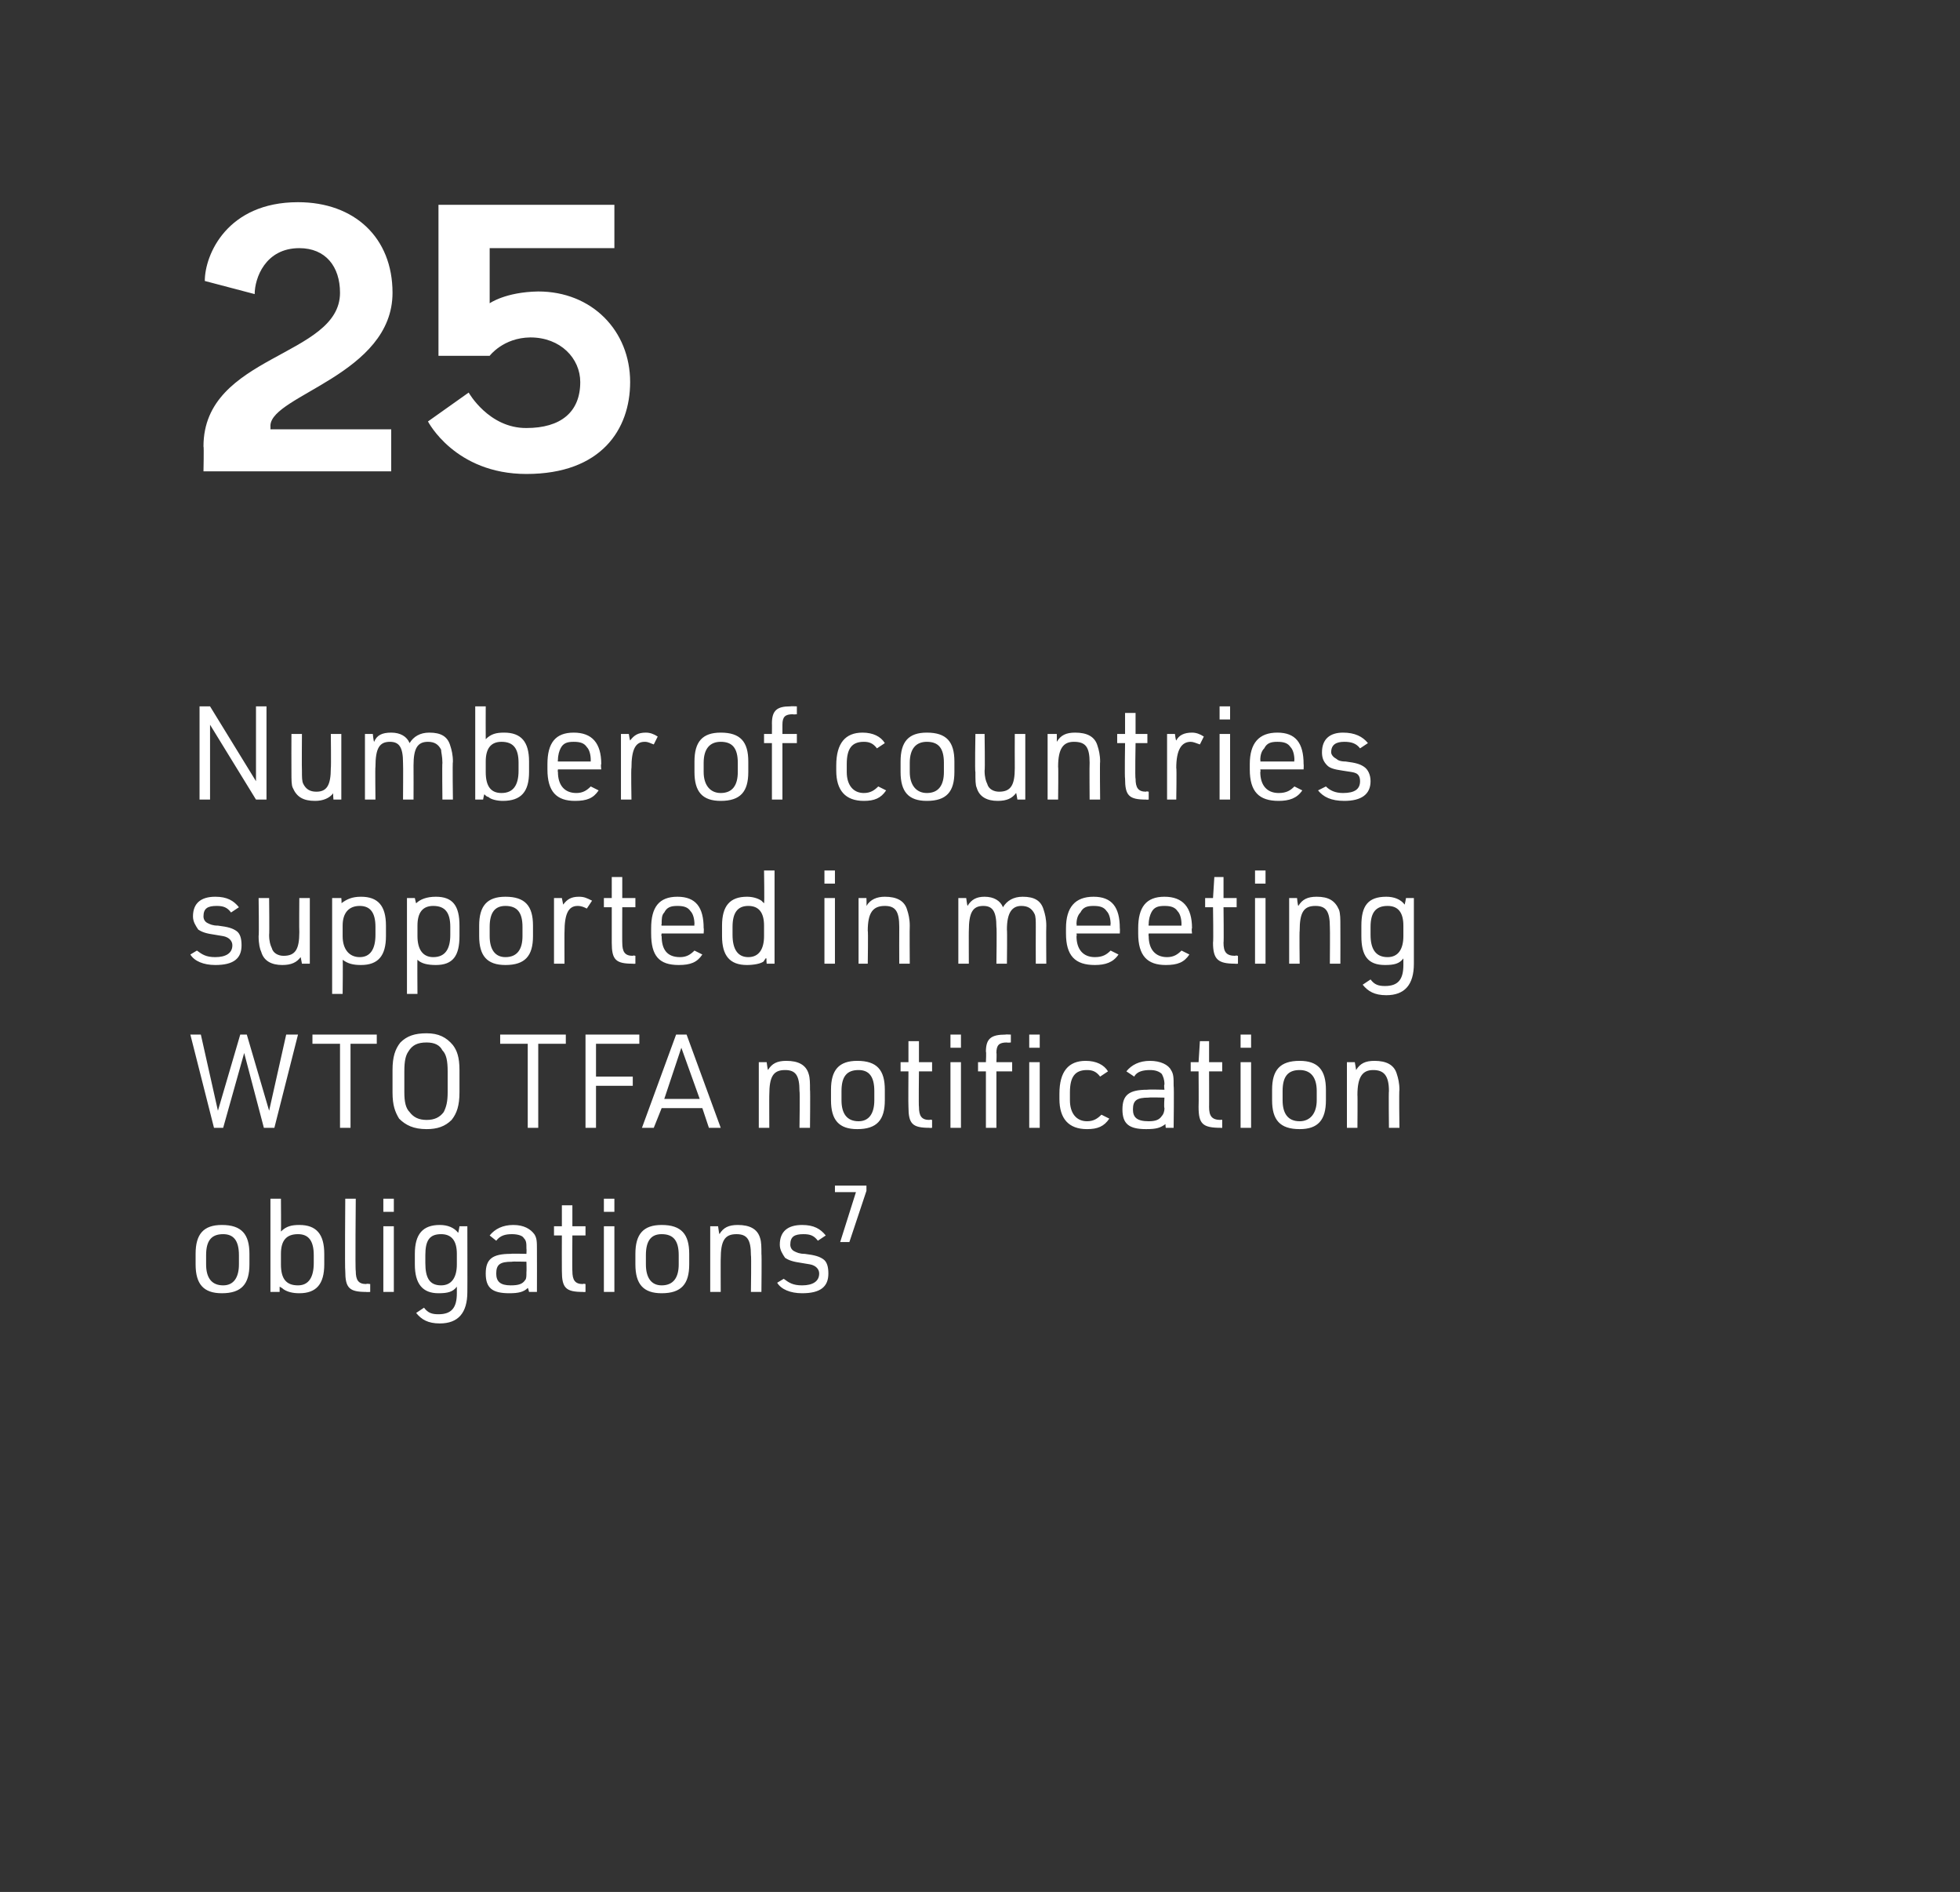 <?xml version="1.0" standalone="no"?>
<!DOCTYPE svg PUBLIC "-//W3C//DTD SVG 1.1//EN" "http://www.w3.org/Graphics/SVG/1.1/DTD/svg11.dtd">
<svg xmlns="http://www.w3.org/2000/svg" version="1.1" width="149.3px" height="144.1px" viewBox="0 0 149.3 144.1">
  <rect x="0" y="0" width="149.3" height="144.1" fill="#333333" stroke="none"/>
  <desc>25</desc>
  <defs/>
  <g id="Polygon40272">
    <path d="M 14.9 95.5 C 14.9 94 15.5 93.3 16.9 93.3 C 18.4 93.3 19 94 19 95.5 C 19 95.5 19 96.3 19 96.3 C 19 97.8 18.4 98.5 16.9 98.5 C 15.5 98.5 14.9 97.8 14.9 96.3 C 14.9 96.3 14.9 95.5 14.9 95.5 Z M 18.2 95.6 C 18.2 94.5 17.8 94 17 94 C 16.1 94 15.7 94.5 15.7 95.6 C 15.7 95.6 15.7 96.3 15.7 96.3 C 15.7 97.3 16.1 97.9 17 97.9 C 17.8 97.9 18.2 97.3 18.2 96.3 C 18.2 96.3 18.2 95.6 18.2 95.6 Z M 20.6 91.3 L 21.4 91.3 C 21.4 91.3 21.42 93.78 21.4 93.8 C 21.8 93.4 22.2 93.3 22.8 93.3 C 24.1 93.3 24.7 94 24.7 95.5 C 24.7 95.5 24.7 96.3 24.7 96.3 C 24.7 97.8 24.1 98.5 22.8 98.5 C 22.3 98.5 21.9 98.4 21.6 98.2 C 21.6 98.2 21.5 98.1 21.3 98 C 21.3 97.99 21.3 98.4 21.3 98.4 L 20.6 98.4 L 20.6 91.3 Z M 23.9 95.6 C 23.9 94.5 23.5 94 22.7 94 C 21.8 94 21.4 94.5 21.4 95.5 C 21.4 95.5 21.4 96.3 21.4 96.3 C 21.4 97.4 21.8 97.9 22.7 97.9 C 23.5 97.9 23.9 97.3 23.9 96.2 C 23.9 96.2 23.9 95.6 23.9 95.6 Z M 27.1 91.3 C 27.1 91.3 27.05 96.82 27.1 96.8 C 27.1 97.5 27.3 97.8 27.9 97.8 C 27.9 97.75 28.2 97.8 28.2 97.8 L 28.2 98.4 C 28.2 98.4 27.87 98.42 27.9 98.4 C 26.6 98.4 26.3 98.1 26.3 96.8 C 26.26 96.75 26.3 91.3 26.3 91.3 L 27.1 91.3 Z M 29.2 91.3 L 30 91.3 L 30 92.3 L 29.2 92.3 L 29.2 91.3 Z M 29.2 93.4 L 30 93.4 L 30 98.4 L 29.2 98.4 L 29.2 93.4 Z M 34.8 98 C 34.5 98.4 34.1 98.5 33.4 98.5 C 32.2 98.5 31.6 97.8 31.6 96.3 C 31.6 96.3 31.6 95.5 31.6 95.5 C 31.6 94 32.2 93.3 33.5 93.3 C 34.1 93.3 34.6 93.5 34.9 93.9 C 34.93 93.85 35 93.4 35 93.4 L 35.6 93.4 C 35.6 93.4 35.61 98.42 35.6 98.4 C 35.6 100 34.9 100.8 33.5 100.8 C 32.6 100.8 32.1 100.5 31.7 100 C 31.7 100 32.3 99.6 32.3 99.6 C 32.6 100 32.9 100.1 33.4 100.1 C 34.4 100.1 34.8 99.6 34.8 98.5 C 34.8 98.5 34.8 98 34.8 98 Z M 32.4 96.2 C 32.4 97.3 32.7 97.9 33.6 97.9 C 34.4 97.9 34.8 97.3 34.8 96.3 C 34.8 96.3 34.8 95.5 34.8 95.5 C 34.8 94.5 34.4 94 33.6 94 C 32.7 94 32.4 94.5 32.4 95.6 C 32.4 95.6 32.4 96.2 32.4 96.2 Z M 40.1 95.1 C 40.1 94.7 40.1 94.5 39.9 94.3 C 39.8 94.1 39.4 94 39 94 C 38.5 94 38.1 94.1 37.8 94.5 C 37.8 94.5 37.3 94.1 37.3 94.1 C 37.7 93.6 38.3 93.3 39.1 93.3 C 39.9 93.3 40.4 93.6 40.7 94 C 40.9 94.3 40.9 94.6 40.9 95.2 C 40.91 95.24 40.9 98.4 40.9 98.4 L 40.3 98.4 C 40.3 98.4 40.22 98.06 40.2 98.1 C 39.9 98.4 39.5 98.5 38.8 98.5 C 37.5 98.5 37 98.1 37 97 C 37 95.9 37.5 95.5 38.9 95.5 C 38.91 95.47 40.1 95.5 40.1 95.5 C 40.1 95.5 40.12 95.12 40.1 95.1 Z M 39 96.1 C 38.1 96.1 37.8 96.3 37.8 97 C 37.8 97.6 38.1 97.9 38.9 97.9 C 39.5 97.9 39.8 97.8 40 97.5 C 40.1 97.4 40.1 97.2 40.1 96.9 C 40.12 96.85 40.1 96.1 40.1 96.1 C 40.1 96.1 38.99 96.07 39 96.1 Z M 42.2 94.1 L 42.2 93.4 L 42.8 93.4 L 42.8 91.8 L 43.6 91.8 L 43.6 93.4 L 44.6 93.4 L 44.6 94.1 L 43.6 94.1 C 43.6 94.1 43.58 96.83 43.6 96.8 C 43.6 97.5 43.8 97.8 44.4 97.8 C 44.43 97.75 44.6 97.8 44.6 97.8 L 44.6 98.4 C 44.6 98.4 44.42 98.42 44.4 98.4 C 43.1 98.4 42.8 98.1 42.8 96.8 C 42.79 96.75 42.8 94.1 42.8 94.1 L 42.2 94.1 Z M 46 91.3 L 46.8 91.3 L 46.8 92.3 L 46 92.3 L 46 91.3 Z M 46 93.4 L 46.8 93.4 L 46.8 98.4 L 46 98.4 L 46 93.4 Z M 48.4 95.5 C 48.4 94 49 93.3 50.4 93.3 C 51.9 93.3 52.5 94 52.5 95.5 C 52.5 95.5 52.5 96.3 52.5 96.3 C 52.5 97.8 51.9 98.5 50.4 98.5 C 49 98.5 48.4 97.8 48.4 96.3 C 48.4 96.3 48.4 95.5 48.4 95.5 Z M 51.7 95.6 C 51.7 94.5 51.3 94 50.4 94 C 49.6 94 49.2 94.5 49.2 95.6 C 49.2 95.6 49.2 96.3 49.2 96.3 C 49.2 97.3 49.6 97.9 50.4 97.9 C 51.3 97.9 51.7 97.3 51.7 96.3 C 51.7 96.3 51.7 95.6 51.7 95.6 Z M 54.1 93.4 L 54.7 93.4 C 54.7 93.4 54.77 93.96 54.8 94 C 55.1 93.5 55.5 93.3 56.2 93.3 C 57.1 93.3 57.7 93.6 57.9 94.3 C 58 94.6 58 95 58 95.5 C 58.03 95.54 58 98.4 58 98.4 L 57.2 98.4 C 57.2 98.4 57.24 95.61 57.2 95.6 C 57.2 94.4 56.9 94 56.1 94 C 55.2 94 54.9 94.5 54.9 95.9 C 54.89 95.87 54.9 98.4 54.9 98.4 L 54.1 98.4 L 54.1 93.4 Z M 59.7 97.4 C 60.1 97.7 60.4 97.9 61.1 97.9 C 61.9 97.9 62.4 97.6 62.4 97 C 62.4 96.7 62.2 96.5 62 96.4 C 61.8 96.3 61.7 96.3 61.1 96.2 C 60.4 96.1 60.1 96 59.8 95.8 C 59.6 95.5 59.4 95.2 59.4 94.8 C 59.4 93.8 60 93.3 61.1 93.3 C 62 93.3 62.5 93.6 62.9 94.1 C 62.9 94.1 62.3 94.5 62.3 94.5 C 62 94.1 61.7 94 61.2 94 C 60.5 94 60.2 94.2 60.2 94.8 C 60.2 95 60.3 95.2 60.5 95.3 C 60.7 95.4 60.9 95.5 61.3 95.5 C 62.1 95.6 62.4 95.7 62.7 95.9 C 63 96.1 63.1 96.5 63.1 97 C 63.1 98 62.5 98.5 61.1 98.5 C 60.2 98.5 59.5 98.2 59.2 97.7 C 59.2 97.7 59.7 97.4 59.7 97.4 Z M 65.2 90.8 L 63.6 90.8 L 63.6 90.3 L 66 90.3 L 66 90.7 L 64.7 94.6 L 64 94.6 L 65.2 90.8 Z " stroke="none" fill="#fff"/>
  </g>
  <g id="Polygon40271">
    <path d="M 14.5 78.8 L 15.3 78.8 L 16.6 84.6 L 18.3 78.8 L 18.8 78.8 L 20.5 84.6 L 21.8 78.8 L 22.7 78.8 L 20.9 85.9 L 20.1 85.9 L 18.6 80.2 L 17 85.9 L 16.3 85.9 L 14.5 78.8 Z M 25.9 79.5 L 23.8 79.5 L 23.8 78.8 L 28.7 78.8 L 28.7 79.5 L 26.7 79.5 L 26.7 85.9 L 25.9 85.9 L 25.9 79.5 Z M 29.9 81.5 C 29.9 80.5 30.1 79.9 30.5 79.4 C 31 78.9 31.6 78.7 32.5 78.7 C 33.4 78.7 34 79 34.5 79.6 C 34.8 80 35 80.5 35 81.5 C 35 81.5 35 83.2 35 83.2 C 35 84.2 34.8 84.8 34.4 85.3 C 33.9 85.8 33.3 86 32.5 86 C 31.5 86 30.9 85.7 30.4 85.2 C 30.1 84.7 29.9 84.2 29.9 83.2 C 29.9 83.2 29.9 81.5 29.9 81.5 Z M 34.1 81.6 C 34.1 80.8 34 80.3 33.7 80 C 33.5 79.6 33.1 79.4 32.5 79.4 C 31.8 79.4 31.4 79.6 31.1 80.1 C 30.9 80.4 30.8 80.8 30.8 81.6 C 30.8 81.6 30.8 83.2 30.8 83.2 C 30.8 83.9 30.9 84.4 31.2 84.7 C 31.5 85.1 31.9 85.3 32.5 85.3 C 33.1 85.3 33.5 85.1 33.8 84.7 C 34 84.3 34.1 83.9 34.1 83.2 C 34.1 83.2 34.1 81.6 34.1 81.6 Z M 40.2 79.5 L 38.1 79.5 L 38.1 78.8 L 43.1 78.8 L 43.1 79.5 L 41 79.5 L 41 85.9 L 40.2 85.9 L 40.2 79.5 Z M 44.6 78.8 L 48.7 78.8 L 48.7 79.5 L 45.4 79.5 L 45.4 82 L 48.2 82 L 48.2 82.7 L 45.4 82.7 L 45.4 85.9 L 44.6 85.9 L 44.6 78.8 Z M 50.4 84.4 L 49.8 85.9 L 48.9 85.9 L 51.5 78.8 L 52.3 78.8 L 54.9 85.9 L 54 85.9 L 53.5 84.4 L 50.4 84.4 Z M 51.9 79.8 L 50.6 83.7 L 53.3 83.7 L 51.9 79.8 Z M 57.8 80.9 L 58.4 80.9 C 58.4 80.9 58.47 81.46 58.5 81.5 C 58.8 81 59.2 80.8 59.9 80.8 C 60.8 80.8 61.4 81.1 61.6 81.8 C 61.7 82.1 61.7 82.5 61.7 83 C 61.73 83.04 61.7 85.9 61.7 85.9 L 60.9 85.9 C 60.9 85.9 60.94 83.11 60.9 83.1 C 60.9 81.9 60.6 81.5 59.8 81.5 C 58.9 81.5 58.6 82 58.6 83.4 C 58.59 83.37 58.6 85.9 58.6 85.9 L 57.8 85.9 L 57.8 80.9 Z M 63.3 83 C 63.3 81.5 63.9 80.8 65.3 80.8 C 66.8 80.8 67.4 81.5 67.4 83 C 67.4 83 67.4 83.8 67.4 83.8 C 67.4 85.3 66.8 86 65.3 86 C 63.9 86 63.3 85.3 63.3 83.8 C 63.3 83.8 63.3 83 63.3 83 Z M 66.6 83.1 C 66.6 82 66.2 81.5 65.4 81.5 C 64.5 81.5 64.1 82 64.1 83.1 C 64.1 83.1 64.1 83.8 64.1 83.8 C 64.1 84.8 64.5 85.4 65.4 85.4 C 66.2 85.4 66.6 84.8 66.6 83.8 C 66.6 83.8 66.6 83.1 66.6 83.1 Z M 68.6 81.6 L 68.6 80.9 L 69.2 80.9 L 69.2 79.3 L 70 79.3 L 70 80.9 L 71 80.9 L 71 81.6 L 70 81.6 C 70 81.6 69.97 84.33 70 84.3 C 70 85 70.2 85.3 70.8 85.3 C 70.82 85.25 71 85.3 71 85.3 L 71 85.9 C 71 85.9 70.81 85.92 70.8 85.9 C 69.5 85.9 69.2 85.6 69.2 84.3 C 69.18 84.25 69.2 81.6 69.2 81.6 L 68.6 81.6 Z M 72.4 78.8 L 73.2 78.8 L 73.2 79.8 L 72.4 79.8 L 72.4 78.8 Z M 72.4 80.9 L 73.2 80.9 L 73.2 85.9 L 72.4 85.9 L 72.4 80.9 Z M 74.5 81.6 L 74.5 80.9 L 75.1 80.9 C 75.1 80.9 75.14 80.09 75.1 80.1 C 75.1 79.1 75.5 78.8 76.6 78.8 C 76.55 78.78 77 78.8 77 78.8 L 77 79.4 C 77 79.4 76.72 79.43 76.7 79.4 C 76.1 79.4 75.9 79.6 75.9 80.2 C 75.93 80.19 75.9 80.9 75.9 80.9 L 77.1 80.9 L 77.1 81.6 L 75.9 81.6 L 75.9 85.9 L 75.1 85.9 L 75.1 81.6 L 74.5 81.6 Z M 78.4 78.8 L 79.2 78.8 L 79.2 79.8 L 78.4 79.8 L 78.4 78.8 Z M 78.4 80.9 L 79.2 80.9 L 79.2 85.9 L 78.4 85.9 L 78.4 80.9 Z M 84.5 85.2 C 84.1 85.8 83.6 86 82.8 86 C 81.4 86 80.7 85.2 80.7 83.7 C 80.7 83.7 80.7 83.3 80.7 83.3 C 80.7 81.6 81.4 80.8 82.7 80.8 C 83.5 80.8 84.1 81.1 84.4 81.6 C 84.4 81.6 83.8 82 83.8 82 C 83.5 81.6 83.2 81.5 82.8 81.5 C 81.9 81.5 81.5 82 81.5 83.2 C 81.5 83.2 81.5 83.8 81.5 83.8 C 81.5 84.8 82 85.4 82.8 85.4 C 83.3 85.4 83.6 85.2 83.9 84.9 C 83.9 84.9 84.5 85.2 84.5 85.2 Z M 88.7 82.6 C 88.7 82.2 88.6 82 88.5 81.8 C 88.3 81.6 88 81.5 87.6 81.5 C 87.1 81.5 86.6 81.6 86.4 82 C 86.4 82 85.8 81.6 85.8 81.6 C 86.2 81.1 86.8 80.8 87.6 80.8 C 88.4 80.8 89 81.1 89.2 81.5 C 89.4 81.8 89.4 82.1 89.4 82.7 C 89.44 82.74 89.4 85.9 89.4 85.9 L 88.8 85.9 C 88.8 85.9 88.75 85.56 88.8 85.6 C 88.4 85.9 88.1 86 87.3 86 C 86 86 85.5 85.6 85.5 84.5 C 85.5 83.4 86 83 87.4 83 C 87.44 82.97 88.7 83 88.7 83 C 88.7 83 88.65 82.62 88.7 82.6 Z M 87.5 83.6 C 86.6 83.6 86.3 83.8 86.3 84.5 C 86.3 85.1 86.6 85.4 87.5 85.4 C 88 85.4 88.3 85.3 88.5 85 C 88.6 84.9 88.7 84.7 88.7 84.4 C 88.65 84.35 88.7 83.6 88.7 83.6 C 88.7 83.6 87.52 83.57 87.5 83.6 Z M 90.7 81.6 L 90.7 80.9 L 91.3 80.9 L 91.4 79.3 L 92.1 79.3 L 92.1 80.9 L 93.1 80.9 L 93.1 81.6 L 92.1 81.6 C 92.1 81.6 92.11 84.33 92.1 84.3 C 92.1 85 92.3 85.3 93 85.3 C 92.96 85.25 93.1 85.3 93.1 85.3 L 93.1 85.9 C 93.1 85.9 92.95 85.92 93 85.9 C 91.6 85.9 91.3 85.6 91.3 84.3 C 91.32 84.25 91.3 81.6 91.3 81.6 L 90.7 81.6 Z M 94.5 78.8 L 95.3 78.8 L 95.3 79.8 L 94.5 79.8 L 94.5 78.8 Z M 94.5 80.9 L 95.3 80.9 L 95.3 85.9 L 94.5 85.9 L 94.5 80.9 Z M 96.9 83 C 96.9 81.5 97.5 80.8 99 80.8 C 100.4 80.8 101 81.5 101 83 C 101 83 101 83.8 101 83.8 C 101 85.3 100.4 86 99 86 C 97.5 86 96.9 85.3 96.9 83.8 C 96.9 83.8 96.9 83 96.9 83 Z M 100.3 83.1 C 100.3 82 99.8 81.5 99 81.5 C 98.1 81.5 97.7 82 97.7 83.1 C 97.7 83.1 97.7 83.8 97.7 83.8 C 97.7 84.8 98.1 85.4 99 85.4 C 99.8 85.4 100.3 84.8 100.3 83.8 C 100.3 83.8 100.3 83.1 100.3 83.1 Z M 102.6 80.9 L 103.2 80.9 C 103.2 80.9 103.3 81.46 103.3 81.5 C 103.6 81 104 80.8 104.7 80.8 C 105.6 80.8 106.2 81.1 106.4 81.8 C 106.5 82.1 106.6 82.5 106.6 83 C 106.56 83.04 106.6 85.9 106.6 85.9 L 105.8 85.9 C 105.8 85.9 105.77 83.11 105.8 83.1 C 105.8 81.9 105.4 81.5 104.6 81.5 C 103.8 81.5 103.4 82 103.4 83.4 C 103.42 83.37 103.4 85.9 103.4 85.9 L 102.6 85.9 L 102.6 80.9 Z " stroke="none" fill="#fff"/>
  </g>
  <g id="Polygon40270">
    <path d="M 15 72.4 C 15.4 72.7 15.7 72.9 16.4 72.9 C 17.2 72.9 17.7 72.6 17.7 72 C 17.7 71.7 17.5 71.5 17.3 71.4 C 17.1 71.3 17 71.3 16.4 71.2 C 15.7 71.1 15.4 71 15.1 70.8 C 14.9 70.5 14.7 70.2 14.7 69.8 C 14.7 68.8 15.3 68.3 16.4 68.3 C 17.3 68.3 17.8 68.6 18.2 69.1 C 18.2 69.1 17.6 69.5 17.6 69.5 C 17.3 69.1 17 69 16.5 69 C 15.8 69 15.5 69.2 15.5 69.8 C 15.5 70 15.6 70.2 15.8 70.3 C 16 70.4 16.2 70.5 16.6 70.5 C 17.4 70.6 17.7 70.7 18 70.9 C 18.3 71.1 18.4 71.5 18.4 72 C 18.4 73 17.8 73.5 16.4 73.5 C 15.5 73.5 14.8 73.2 14.5 72.7 C 14.5 72.7 15 72.4 15 72.4 Z M 20.5 68.4 C 20.5 68.4 20.53 71.2 20.5 71.2 C 20.5 71.7 20.6 72 20.7 72.2 C 20.8 72.6 21.2 72.8 21.6 72.8 C 22.5 72.8 22.8 72.3 22.8 71 C 22.78 70.95 22.8 68.4 22.8 68.4 L 23.6 68.4 L 23.6 73.4 L 23 73.4 C 23 73.4 22.9 72.86 22.9 72.9 C 22.6 73.3 22.2 73.5 21.5 73.5 C 20.7 73.5 20.1 73.2 19.9 72.5 C 19.8 72.3 19.7 71.9 19.7 71.3 C 19.74 71.28 19.7 68.4 19.7 68.4 L 20.5 68.4 Z M 25.3 68.4 L 26 68.4 C 26 68.4 26.04 68.82 26 68.8 C 26.4 68.5 26.8 68.3 27.5 68.3 C 28.8 68.3 29.4 69 29.4 70.5 C 29.4 70.5 29.4 71.3 29.4 71.3 C 29.4 72.8 28.8 73.5 27.5 73.5 C 26.9 73.5 26.5 73.4 26.1 73.1 C 26.13 73.05 26.1 75.7 26.1 75.7 L 25.3 75.7 L 25.3 68.4 Z M 28.6 70.6 C 28.6 69.5 28.2 69 27.4 69 C 26.6 69 26.1 69.5 26.1 70.5 C 26.1 70.5 26.1 71.3 26.1 71.3 C 26.1 72.3 26.6 72.9 27.4 72.9 C 28.2 72.9 28.6 72.3 28.6 71.2 C 28.6 71.2 28.6 70.6 28.6 70.6 Z M 31 68.4 L 31.6 68.4 C 31.6 68.4 31.69 68.82 31.7 68.8 C 32 68.5 32.5 68.3 33.2 68.3 C 34.5 68.3 35 69 35 70.5 C 35 70.5 35 71.3 35 71.3 C 35 72.8 34.5 73.5 33.2 73.5 C 32.6 73.5 32.1 73.4 31.8 73.1 C 31.78 73.05 31.8 75.7 31.8 75.7 L 31 75.7 L 31 68.4 Z M 34.3 70.6 C 34.3 69.5 33.9 69 33 69 C 32.2 69 31.8 69.5 31.8 70.5 C 31.8 70.5 31.8 71.3 31.8 71.3 C 31.8 72.3 32.2 72.9 33 72.9 C 33.9 72.9 34.3 72.3 34.3 71.2 C 34.3 71.2 34.3 70.6 34.3 70.6 Z M 36.5 70.5 C 36.5 69 37.1 68.3 38.5 68.3 C 40 68.3 40.6 69 40.6 70.5 C 40.6 70.5 40.6 71.3 40.6 71.3 C 40.6 72.8 40 73.5 38.5 73.5 C 37.1 73.5 36.5 72.8 36.5 71.3 C 36.5 71.3 36.5 70.5 36.5 70.5 Z M 39.8 70.6 C 39.8 69.5 39.4 69 38.5 69 C 37.7 69 37.3 69.5 37.3 70.6 C 37.3 70.6 37.3 71.3 37.3 71.3 C 37.3 72.3 37.7 72.9 38.5 72.9 C 39.4 72.9 39.8 72.3 39.8 71.3 C 39.8 71.3 39.8 70.6 39.8 70.6 Z M 42.2 68.4 L 42.8 68.4 C 42.8 68.4 42.9 68.87 42.9 68.9 C 43.2 68.5 43.5 68.3 44.1 68.3 C 44.5 68.3 44.7 68.4 45.1 68.6 C 45.1 68.6 44.7 69.2 44.7 69.2 C 44.5 69.1 44.3 69 44 69 C 43.3 69 43 69.6 43 71 C 42.99 70.97 43 73.4 43 73.4 L 42.2 73.4 L 42.2 68.4 Z M 46 69.1 L 46 68.4 L 46.6 68.4 L 46.6 66.8 L 47.4 66.8 L 47.4 68.4 L 48.4 68.4 L 48.4 69.1 L 47.4 69.1 C 47.4 69.1 47.39 71.83 47.4 71.8 C 47.4 72.5 47.6 72.8 48.2 72.8 C 48.24 72.75 48.4 72.8 48.4 72.8 L 48.4 73.4 C 48.4 73.4 48.23 73.42 48.2 73.4 C 46.9 73.4 46.6 73.1 46.6 71.8 C 46.6 71.75 46.6 69.1 46.6 69.1 L 46 69.1 Z M 50.4 71.3 C 50.4 72.3 50.8 72.9 51.8 72.9 C 52.3 72.9 52.6 72.7 52.9 72.4 C 52.9 72.4 53.5 72.7 53.5 72.7 C 53.1 73.3 52.6 73.5 51.7 73.5 C 50.2 73.5 49.6 72.8 49.6 71.1 C 49.6 71.1 49.6 70.7 49.6 70.7 C 49.6 69.1 50.2 68.3 51.6 68.3 C 53 68.3 53.6 69.1 53.6 70.7 C 53.63 70.71 53.6 71.1 53.6 71.1 L 50.4 71.1 C 50.4 71.1 50.35 71.28 50.4 71.3 Z M 52.9 70.5 C 52.9 70.5 52.87 70.39 52.9 70.4 C 52.9 70 52.8 69.6 52.6 69.4 C 52.4 69.1 52.1 69 51.6 69 C 51.1 69 50.8 69.1 50.6 69.5 C 50.4 69.7 50.4 70 50.4 70.4 C 50.35 70.39 50.4 70.5 50.4 70.5 L 52.9 70.5 Z M 58.4 73 C 58.3 73 58.3 73 58.3 73 C 58.3 73.1 58.2 73.1 58.2 73.2 C 58 73.4 57.4 73.5 56.9 73.5 C 55.6 73.5 55 72.8 55 71.3 C 55 71.3 55 70.5 55 70.5 C 55 69 55.6 68.3 56.9 68.3 C 57.3 68.3 57.7 68.4 58 68.6 C 58 68.6 58.1 68.7 58.2 68.8 C 58.24 68.78 58.2 66.3 58.2 66.3 L 59 66.3 L 59 73.4 L 58.4 73.4 C 58.4 73.4 58.36 72.99 58.4 73 Z M 55.8 71.2 C 55.8 72.3 56.2 72.9 57 72.9 C 57.8 72.9 58.2 72.3 58.2 71.3 C 58.2 71.3 58.2 70.5 58.2 70.5 C 58.2 69.5 57.8 69 57 69 C 56.2 69 55.8 69.5 55.8 70.6 C 55.8 70.6 55.8 71.2 55.8 71.2 Z M 62.8 66.3 L 63.6 66.3 L 63.6 67.3 L 62.8 67.3 L 62.8 66.3 Z M 62.8 68.4 L 63.6 68.4 L 63.6 73.4 L 62.8 73.4 L 62.8 68.4 Z M 65.4 68.4 L 66 68.4 C 66 68.4 66.02 68.96 66 69 C 66.3 68.5 66.8 68.3 67.4 68.3 C 68.3 68.3 68.9 68.6 69.1 69.3 C 69.2 69.6 69.3 70 69.3 70.5 C 69.28 70.54 69.3 73.4 69.3 73.4 L 68.5 73.4 C 68.5 73.4 68.49 70.61 68.5 70.6 C 68.5 69.4 68.2 69 67.4 69 C 66.5 69 66.1 69.5 66.1 70.9 C 66.14 70.87 66.1 73.4 66.1 73.4 L 65.4 73.4 L 65.4 68.4 Z M 73 68.4 L 73.6 68.4 C 73.6 68.4 73.67 68.96 73.7 69 C 74 68.5 74.4 68.3 75 68.3 C 75.7 68.3 76.2 68.6 76.4 69.1 C 76.7 68.6 77.2 68.3 77.9 68.3 C 78.8 68.3 79.3 68.6 79.5 69.3 C 79.6 69.6 79.7 70 79.7 70.5 C 79.68 70.54 79.7 73.4 79.7 73.4 L 78.9 73.4 C 78.9 73.4 78.89 70.61 78.9 70.6 C 78.9 70.1 78.9 69.8 78.8 69.6 C 78.6 69.2 78.3 69 77.8 69 C 77.1 69 76.7 69.5 76.7 70.8 C 76.73 70.83 76.7 73.4 76.7 73.4 L 75.9 73.4 C 75.9 73.4 75.94 70.61 75.9 70.6 C 75.9 69.4 75.6 69 74.9 69 C 74.1 69 73.8 69.5 73.8 70.9 C 73.79 70.87 73.8 73.4 73.8 73.4 L 73 73.4 L 73 68.4 Z M 82 71.3 C 82 72.3 82.5 72.9 83.4 72.9 C 84 72.9 84.3 72.7 84.6 72.4 C 84.6 72.4 85.2 72.7 85.2 72.7 C 84.8 73.3 84.2 73.5 83.4 73.5 C 81.9 73.5 81.2 72.8 81.2 71.1 C 81.2 71.1 81.2 70.7 81.2 70.7 C 81.2 69.1 81.9 68.3 83.3 68.3 C 84.7 68.3 85.3 69.1 85.3 70.7 C 85.32 70.71 85.3 71.1 85.3 71.1 L 82 71.1 C 82 71.1 82.04 71.28 82 71.3 Z M 84.6 70.5 C 84.6 70.5 84.56 70.39 84.6 70.4 C 84.6 70 84.5 69.6 84.3 69.4 C 84.1 69.1 83.8 69 83.3 69 C 82.8 69 82.5 69.1 82.3 69.5 C 82.1 69.7 82 70 82 70.4 C 82.04 70.39 82 70.5 82 70.5 L 84.6 70.5 Z M 87.5 71.3 C 87.5 72.3 88 72.9 88.9 72.9 C 89.4 72.9 89.7 72.7 90 72.4 C 90 72.4 90.6 72.7 90.6 72.7 C 90.2 73.3 89.7 73.5 88.8 73.5 C 87.4 73.5 86.7 72.8 86.7 71.1 C 86.7 71.1 86.7 70.7 86.7 70.7 C 86.7 69.1 87.3 68.3 88.7 68.3 C 90.1 68.3 90.8 69.1 90.8 70.7 C 90.75 70.71 90.8 71.1 90.8 71.1 L 87.5 71.1 C 87.5 71.1 87.47 71.28 87.5 71.3 Z M 90 70.5 C 90 70.5 89.99 70.39 90 70.4 C 90 70 89.9 69.6 89.7 69.4 C 89.5 69.1 89.2 69 88.7 69 C 88.2 69 87.9 69.1 87.7 69.5 C 87.6 69.7 87.5 70 87.5 70.4 C 87.47 70.39 87.5 70.5 87.5 70.5 L 90 70.5 Z M 91.8 69.1 L 91.8 68.4 L 92.4 68.4 L 92.5 66.8 L 93.2 66.8 L 93.2 68.4 L 94.2 68.4 L 94.2 69.1 L 93.2 69.1 C 93.2 69.1 93.23 71.83 93.2 71.8 C 93.2 72.5 93.4 72.8 94.1 72.8 C 94.08 72.75 94.3 72.8 94.3 72.8 L 94.3 73.4 C 94.3 73.4 94.07 73.42 94.1 73.4 C 92.8 73.4 92.4 73.1 92.4 71.8 C 92.44 71.75 92.4 69.1 92.4 69.1 L 91.8 69.1 Z M 95.6 66.3 L 96.4 66.3 L 96.4 67.3 L 95.6 67.3 L 95.6 66.3 Z M 95.6 68.4 L 96.4 68.4 L 96.4 73.4 L 95.6 73.4 L 95.6 68.4 Z M 98.2 68.4 L 98.8 68.4 C 98.8 68.4 98.85 68.96 98.9 69 C 99.2 68.5 99.6 68.3 100.3 68.3 C 101.2 68.3 101.7 68.6 102 69.3 C 102.1 69.6 102.1 70 102.1 70.5 C 102.11 70.54 102.1 73.4 102.1 73.4 L 101.3 73.4 C 101.3 73.4 101.32 70.61 101.3 70.6 C 101.3 69.4 101 69 100.2 69 C 99.3 69 99 69.5 99 70.9 C 98.97 70.87 99 73.4 99 73.4 L 98.2 73.4 L 98.2 68.4 Z M 106.9 73 C 106.6 73.4 106.2 73.5 105.5 73.5 C 104.2 73.5 103.7 72.8 103.7 71.3 C 103.7 71.3 103.7 70.5 103.7 70.5 C 103.7 69 104.2 68.3 105.6 68.3 C 106.2 68.3 106.7 68.5 107 68.9 C 107.02 68.85 107.1 68.4 107.1 68.4 L 107.7 68.4 C 107.7 68.4 107.7 73.42 107.7 73.4 C 107.7 75 107 75.8 105.6 75.8 C 104.7 75.8 104.2 75.5 103.8 75 C 103.8 75 104.4 74.6 104.4 74.6 C 104.7 75 105 75.1 105.5 75.1 C 106.5 75.1 106.9 74.6 106.9 73.5 C 106.9 73.5 106.9 73 106.9 73 Z M 104.4 71.2 C 104.4 72.3 104.8 72.9 105.7 72.9 C 106.5 72.9 106.9 72.3 106.9 71.3 C 106.9 71.3 106.9 70.5 106.9 70.5 C 106.9 69.5 106.5 69 105.7 69 C 104.8 69 104.4 69.5 104.4 70.6 C 104.4 70.6 104.4 71.2 104.4 71.2 Z " stroke="none" fill="#fff"/>
  </g>
  <g id="Polygon40269">
    <path d="M 15.2 53.8 L 16 53.8 L 19.5 59.5 L 19.5 53.8 L 20.3 53.8 L 20.3 60.9 L 19.5 60.9 L 16 55.2 L 16 60.9 L 15.2 60.9 L 15.2 53.8 Z M 23 55.9 C 23 55.9 22.98 58.7 23 58.7 C 23 59.2 23 59.5 23.1 59.7 C 23.3 60.1 23.6 60.3 24.1 60.3 C 24.9 60.3 25.2 59.8 25.2 58.5 C 25.23 58.45 25.2 55.9 25.2 55.9 L 26 55.9 L 26 60.9 L 25.4 60.9 C 25.4 60.9 25.35 60.36 25.4 60.4 C 25.1 60.8 24.6 61 24 61 C 23.1 61 22.6 60.7 22.3 60 C 22.2 59.8 22.2 59.4 22.2 58.8 C 22.19 58.78 22.2 55.9 22.2 55.9 L 23 55.9 Z M 27.8 55.9 L 28.4 55.9 C 28.4 55.9 28.45 56.46 28.5 56.5 C 28.7 56 29.1 55.8 29.8 55.8 C 30.5 55.8 31 56.1 31.2 56.6 C 31.5 56.1 32 55.8 32.7 55.8 C 33.6 55.8 34.1 56.1 34.3 56.8 C 34.4 57.1 34.5 57.5 34.5 58 C 34.46 58.04 34.5 60.9 34.5 60.9 L 33.7 60.9 C 33.7 60.9 33.67 58.11 33.7 58.1 C 33.7 57.6 33.6 57.3 33.6 57.1 C 33.4 56.7 33.1 56.5 32.6 56.5 C 31.8 56.5 31.5 57 31.5 58.3 C 31.51 58.33 31.5 60.9 31.5 60.9 L 30.7 60.9 C 30.7 60.9 30.72 58.11 30.7 58.1 C 30.7 56.9 30.4 56.5 29.7 56.5 C 28.9 56.5 28.6 57 28.6 58.4 C 28.57 58.37 28.6 60.9 28.6 60.9 L 27.8 60.9 L 27.8 55.9 Z M 36.2 53.8 L 37 53.8 C 37 53.8 36.99 56.28 37 56.3 C 37.4 55.9 37.8 55.8 38.4 55.8 C 39.7 55.8 40.3 56.5 40.3 58 C 40.3 58 40.3 58.8 40.3 58.8 C 40.3 60.3 39.7 61 38.3 61 C 37.9 61 37.4 60.9 37.2 60.7 C 37.1 60.7 37 60.6 36.9 60.5 C 36.87 60.49 36.8 60.9 36.8 60.9 L 36.2 60.9 L 36.2 53.8 Z M 39.5 58.1 C 39.5 57 39.1 56.5 38.2 56.5 C 37.4 56.5 37 57 37 58 C 37 58 37 58.8 37 58.8 C 37 59.9 37.4 60.4 38.2 60.4 C 39.1 60.4 39.5 59.8 39.5 58.7 C 39.5 58.7 39.5 58.1 39.5 58.1 Z M 42.5 58.8 C 42.5 59.8 43 60.4 43.9 60.4 C 44.4 60.4 44.7 60.2 45 59.9 C 45 59.9 45.6 60.2 45.6 60.2 C 45.2 60.8 44.7 61 43.8 61 C 42.4 61 41.7 60.3 41.7 58.6 C 41.7 58.6 41.7 58.2 41.7 58.2 C 41.7 56.6 42.3 55.8 43.7 55.8 C 45.1 55.8 45.8 56.6 45.8 58.2 C 45.75 58.21 45.8 58.6 45.8 58.6 L 42.5 58.6 C 42.5 58.6 42.47 58.78 42.5 58.8 Z M 45 58 C 45 58 44.99 57.89 45 57.9 C 45 57.5 44.9 57.1 44.7 56.9 C 44.5 56.6 44.2 56.5 43.7 56.5 C 43.2 56.5 42.9 56.6 42.7 57 C 42.6 57.2 42.5 57.5 42.5 57.9 C 42.47 57.89 42.5 58 42.5 58 L 45 58 Z M 47.3 55.9 L 47.9 55.9 C 47.9 55.9 47.97 56.37 48 56.4 C 48.3 56 48.6 55.8 49.2 55.8 C 49.5 55.8 49.8 55.9 50.1 56.1 C 50.1 56.1 49.8 56.7 49.8 56.7 C 49.5 56.6 49.4 56.5 49.1 56.5 C 48.4 56.5 48.1 57.1 48.1 58.5 C 48.06 58.47 48.1 60.9 48.1 60.9 L 47.3 60.9 L 47.3 55.9 Z M 52.9 58 C 52.9 56.5 53.5 55.8 54.9 55.8 C 56.4 55.8 57 56.5 57 58 C 57 58 57 58.8 57 58.8 C 57 60.3 56.4 61 54.9 61 C 53.5 61 52.9 60.3 52.9 58.8 C 52.9 58.8 52.9 58 52.9 58 Z M 56.2 58.1 C 56.2 57 55.8 56.5 54.9 56.5 C 54.1 56.5 53.6 57 53.6 58.1 C 53.6 58.1 53.6 58.8 53.6 58.8 C 53.6 59.8 54.1 60.4 54.9 60.4 C 55.8 60.4 56.2 59.8 56.2 58.8 C 56.2 58.8 56.2 58.1 56.2 58.1 Z M 58.2 56.6 L 58.2 55.9 L 58.8 55.9 C 58.8 55.9 58.81 55.09 58.8 55.1 C 58.8 54.1 59.2 53.8 60.2 53.8 C 60.22 53.78 60.7 53.8 60.7 53.8 L 60.7 54.4 C 60.7 54.4 60.39 54.43 60.4 54.4 C 59.8 54.4 59.6 54.6 59.6 55.2 C 59.6 55.19 59.6 55.9 59.6 55.9 L 60.7 55.9 L 60.7 56.6 L 59.6 56.6 L 59.6 60.9 L 58.8 60.9 L 58.8 56.6 L 58.2 56.6 Z M 67.5 60.2 C 67.1 60.8 66.6 61 65.8 61 C 64.4 61 63.7 60.2 63.7 58.7 C 63.7 58.7 63.7 58.3 63.7 58.3 C 63.7 56.6 64.4 55.8 65.7 55.8 C 66.5 55.8 67.1 56.1 67.4 56.6 C 67.4 56.6 66.8 57 66.8 57 C 66.5 56.6 66.2 56.5 65.8 56.5 C 64.9 56.5 64.5 57 64.5 58.2 C 64.5 58.2 64.5 58.8 64.5 58.8 C 64.5 59.8 65 60.4 65.8 60.4 C 66.3 60.4 66.6 60.2 66.9 59.9 C 66.9 59.9 67.5 60.2 67.5 60.2 Z M 68.6 58 C 68.6 56.5 69.2 55.8 70.6 55.8 C 72.1 55.8 72.7 56.5 72.7 58 C 72.7 58 72.7 58.8 72.7 58.8 C 72.7 60.3 72.1 61 70.6 61 C 69.2 61 68.6 60.3 68.6 58.8 C 68.6 58.8 68.6 58 68.6 58 Z M 71.9 58.1 C 71.9 57 71.5 56.5 70.6 56.5 C 69.8 56.5 69.3 57 69.3 58.1 C 69.3 58.1 69.3 58.8 69.3 58.8 C 69.3 59.8 69.8 60.4 70.6 60.4 C 71.5 60.4 71.9 59.8 71.9 58.8 C 71.9 58.8 71.9 58.1 71.9 58.1 Z M 75 55.9 C 75 55.9 75.04 58.7 75 58.7 C 75 59.2 75.1 59.5 75.2 59.7 C 75.3 60.1 75.7 60.3 76.1 60.3 C 77 60.3 77.3 59.8 77.3 58.5 C 77.29 58.45 77.3 55.9 77.3 55.9 L 78.1 55.9 L 78.1 60.9 L 77.5 60.9 C 77.5 60.9 77.41 60.36 77.4 60.4 C 77.1 60.8 76.7 61 76 61 C 75.2 61 74.6 60.7 74.4 60 C 74.3 59.8 74.3 59.4 74.3 58.8 C 74.25 58.78 74.3 55.9 74.3 55.9 L 75 55.9 Z M 79.8 55.9 L 80.5 55.9 C 80.5 55.9 80.51 56.46 80.5 56.5 C 80.8 56 81.2 55.8 81.9 55.8 C 82.8 55.8 83.4 56.1 83.6 56.8 C 83.7 57.1 83.8 57.5 83.8 58 C 83.77 58.04 83.8 60.9 83.8 60.9 L 83 60.9 C 83 60.9 82.98 58.11 83 58.1 C 83 56.9 82.7 56.5 81.8 56.5 C 81 56.5 80.6 57 80.6 58.4 C 80.63 58.37 80.6 60.9 80.6 60.9 L 79.8 60.9 L 79.8 55.9 Z M 85.1 56.6 L 85.1 55.9 L 85.7 55.9 L 85.7 54.3 L 86.5 54.3 L 86.5 55.9 L 87.4 55.9 L 87.4 56.6 L 86.5 56.6 C 86.5 56.6 86.45 59.33 86.5 59.3 C 86.5 60 86.7 60.3 87.3 60.3 C 87.3 60.25 87.5 60.3 87.5 60.3 L 87.5 60.9 C 87.5 60.9 87.29 60.92 87.3 60.9 C 86 60.9 85.7 60.6 85.7 59.3 C 85.66 59.25 85.7 56.6 85.7 56.6 L 85.1 56.6 Z M 88.9 55.9 L 89.5 55.9 C 89.5 55.9 89.55 56.37 89.6 56.4 C 89.8 56 90.2 55.8 90.8 55.8 C 91.1 55.8 91.4 55.9 91.7 56.1 C 91.7 56.1 91.4 56.7 91.4 56.7 C 91.1 56.6 90.9 56.5 90.7 56.5 C 90 56.5 89.6 57.1 89.6 58.5 C 89.64 58.47 89.6 60.9 89.6 60.9 L 88.9 60.9 L 88.9 55.9 Z M 92.9 53.8 L 93.7 53.8 L 93.7 54.8 L 92.9 54.8 L 92.9 53.8 Z M 92.9 55.9 L 93.7 55.9 L 93.7 60.9 L 92.9 60.9 L 92.9 55.9 Z M 96 58.8 C 96 59.8 96.5 60.4 97.4 60.4 C 98 60.4 98.3 60.2 98.6 59.9 C 98.6 59.9 99.2 60.2 99.2 60.2 C 98.8 60.8 98.2 61 97.4 61 C 95.9 61 95.2 60.3 95.2 58.6 C 95.2 58.6 95.2 58.2 95.2 58.2 C 95.2 56.6 95.9 55.8 97.3 55.8 C 98.7 55.8 99.3 56.6 99.3 58.2 C 99.32 58.21 99.3 58.6 99.3 58.6 L 96 58.6 C 96 58.6 96.04 58.78 96 58.8 Z M 98.6 58 C 98.6 58 98.56 57.89 98.6 57.9 C 98.6 57.5 98.5 57.1 98.3 56.9 C 98.1 56.6 97.8 56.5 97.3 56.5 C 96.8 56.5 96.5 56.6 96.3 57 C 96.1 57.2 96 57.5 96 57.9 C 96.04 57.89 96 58 96 58 L 98.6 58 Z M 101 59.9 C 101.3 60.2 101.7 60.4 102.3 60.4 C 103.2 60.4 103.6 60.1 103.6 59.5 C 103.6 59.2 103.5 59 103.3 58.9 C 103.1 58.8 102.9 58.8 102.3 58.7 C 101.6 58.6 101.3 58.5 101.1 58.3 C 100.8 58 100.7 57.7 100.7 57.3 C 100.7 56.3 101.3 55.8 102.3 55.8 C 103.2 55.8 103.8 56.1 104.2 56.6 C 104.2 56.6 103.6 57 103.6 57 C 103.3 56.6 102.9 56.5 102.4 56.5 C 101.8 56.5 101.4 56.7 101.4 57.3 C 101.4 57.5 101.6 57.7 101.8 57.8 C 101.9 57.9 102.1 58 102.5 58 C 103.3 58.1 103.6 58.2 103.9 58.4 C 104.2 58.6 104.4 59 104.4 59.5 C 104.4 60.5 103.7 61 102.4 61 C 101.4 61 100.8 60.7 100.4 60.2 C 100.4 60.2 101 59.9 101 59.9 Z " stroke="none" fill="#fff"/>
  </g>
  <g id="Polygon40268">
    <path d="M 15.5 35.9 C 15.5 35.9 15.54 33.98 15.5 34 C 15.5 27 25.9 27.2 25.9 22.3 C 25.9 20.3 24.8 18.9 22.8 18.9 C 20.2 18.9 19.4 21.2 19.4 22.4 C 19.4 22.4 15.6 21.4 15.6 21.4 C 15.6 19.4 17.3 15.4 22.7 15.4 C 27 15.4 29.9 18.1 29.9 22.3 C 29.9 28.5 20.7 30.1 20.6 32.4 C 20.61 32.44 20.6 32.7 20.6 32.7 L 29.8 32.7 L 29.8 35.9 L 15.5 35.9 Z M 37.3 18.9 L 37.3 23.1 C 37.3 23.1 38.5 22.24 41 22.2 C 45.1 22.2 48 25.2 48 29.1 C 48 32.7 45.8 36.1 40.1 36.1 C 34.65 36.1 32.6 32.1 32.6 32.1 L 35.7 29.9 C 35.7 29.9 37.23 32.62 40.1 32.6 C 42.7 32.6 44.2 31.4 44.2 29.1 C 44.2 27.3 42.7 25.7 40.4 25.7 C 38.33 25.72 37.3 27.1 37.3 27.1 L 33.4 27.1 L 33.4 15.6 L 46.8 15.6 L 46.8 18.9 L 37.3 18.9 Z " stroke="none" fill="#fff"/>
  </g>
</svg>